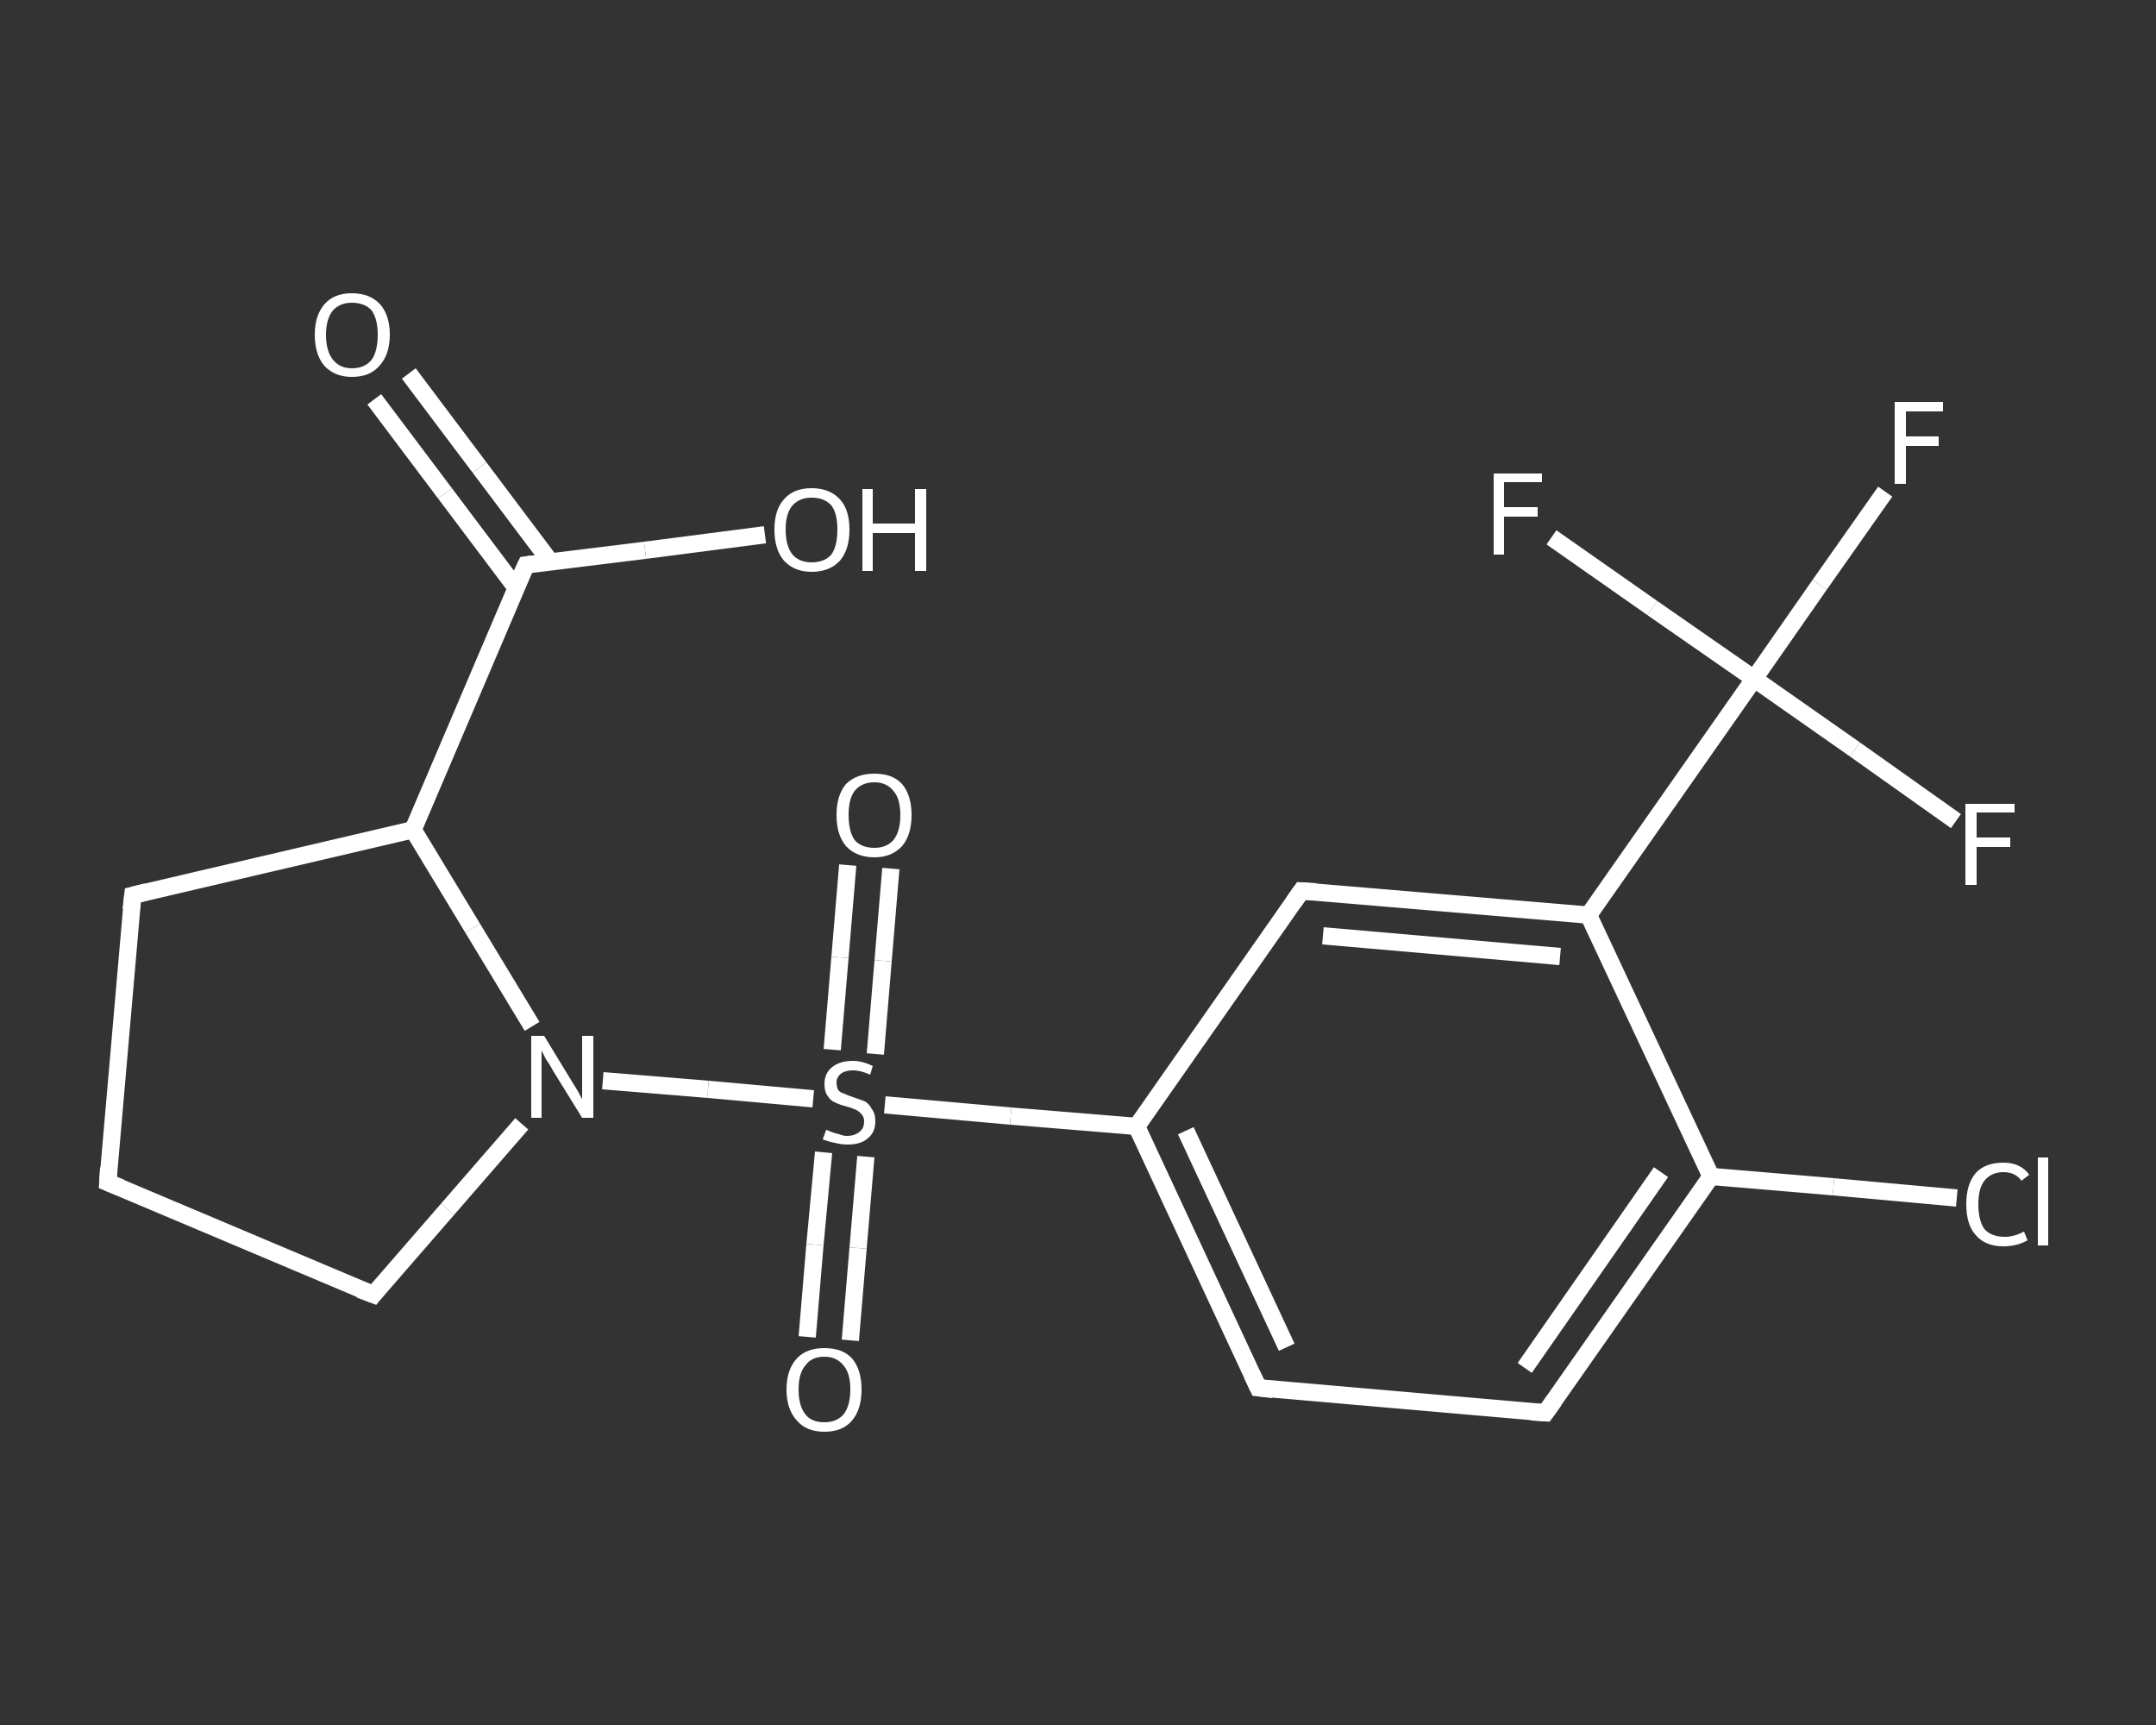 <?xml version='1.0' encoding='iso-8859-1'?>
<svg version='1.1' baseProfile='full'
              xmlns='http://www.w3.org/2000/svg'
                      xmlns:rdkit='http://www.rdkit.org/xml'
                      xmlns:xlink='http://www.w3.org/1999/xlink'
                  xml:space='preserve'
width='250px' height='200px' viewBox='0 0 250 200'>
<rect x="0" y="0" width="250" height="200" fill="#333333" stroke="none"/>
<!-- END OF HEADER -->
<rect style='opacity:1.0;fill:transparent;stroke:none' width='250.0' height='200.0' x='0.0' y='0.0'> </rect>
<path class='bond-0 atom-0 atom-1' d='M 47.4,43.3 L 55.6,54.2' style='fill:none;fill-rule:evenodd;stroke:#FFFFFF;stroke-width:2.0px;stroke-linecap:butt;stroke-linejoin:miter;stroke-opacity:1' />
<path class='bond-0 atom-0 atom-1' d='M 55.6,54.2 L 63.8,65.1' style='fill:none;fill-rule:evenodd;stroke:#FFFFFF;stroke-width:2.0px;stroke-linecap:butt;stroke-linejoin:miter;stroke-opacity:1' />
<path class='bond-0 atom-0 atom-1' d='M 43.4,46.3 L 51.6,57.2' style='fill:none;fill-rule:evenodd;stroke:#FFFFFF;stroke-width:2.0px;stroke-linecap:butt;stroke-linejoin:miter;stroke-opacity:1' />
<path class='bond-0 atom-0 atom-1' d='M 51.6,57.2 L 59.8,68.1' style='fill:none;fill-rule:evenodd;stroke:#FFFFFF;stroke-width:2.0px;stroke-linecap:butt;stroke-linejoin:miter;stroke-opacity:1' />
<path class='bond-1 atom-1 atom-2' d='M 61.0,65.5 L 74.8,63.8' style='fill:none;fill-rule:evenodd;stroke:#FFFFFF;stroke-width:2.0px;stroke-linecap:butt;stroke-linejoin:miter;stroke-opacity:1' />
<path class='bond-1 atom-1 atom-2' d='M 74.8,63.8 L 88.7,62.0' style='fill:none;fill-rule:evenodd;stroke:#FFFFFF;stroke-width:2.0px;stroke-linecap:butt;stroke-linejoin:miter;stroke-opacity:1' />
<path class='bond-2 atom-1 atom-3' d='M 61.0,65.5 L 47.9,96.2' style='fill:none;fill-rule:evenodd;stroke:#FFFFFF;stroke-width:2.0px;stroke-linecap:butt;stroke-linejoin:miter;stroke-opacity:1' />
<path class='bond-3 atom-3 atom-4' d='M 47.9,96.2 L 15.4,103.8' style='fill:none;fill-rule:evenodd;stroke:#FFFFFF;stroke-width:2.0px;stroke-linecap:butt;stroke-linejoin:miter;stroke-opacity:1' />
<path class='bond-4 atom-4 atom-5' d='M 15.4,103.8 L 12.5,137.1' style='fill:none;fill-rule:evenodd;stroke:#FFFFFF;stroke-width:2.0px;stroke-linecap:butt;stroke-linejoin:miter;stroke-opacity:1' />
<path class='bond-5 atom-5 atom-6' d='M 12.5,137.1 L 43.3,150.1' style='fill:none;fill-rule:evenodd;stroke:#FFFFFF;stroke-width:2.0px;stroke-linecap:butt;stroke-linejoin:miter;stroke-opacity:1' />
<path class='bond-6 atom-6 atom-7' d='M 43.3,150.1 L 51.9,140.2' style='fill:none;fill-rule:evenodd;stroke:#FFFFFF;stroke-width:2.0px;stroke-linecap:butt;stroke-linejoin:miter;stroke-opacity:1' />
<path class='bond-6 atom-6 atom-7' d='M 51.9,140.2 L 60.5,130.3' style='fill:none;fill-rule:evenodd;stroke:#FFFFFF;stroke-width:2.0px;stroke-linecap:butt;stroke-linejoin:miter;stroke-opacity:1' />
<path class='bond-7 atom-7 atom-8' d='M 69.9,125.3 L 82.1,126.3' style='fill:none;fill-rule:evenodd;stroke:#FFFFFF;stroke-width:2.0px;stroke-linecap:butt;stroke-linejoin:miter;stroke-opacity:1' />
<path class='bond-7 atom-7 atom-8' d='M 82.1,126.3 L 94.3,127.4' style='fill:none;fill-rule:evenodd;stroke:#FFFFFF;stroke-width:2.0px;stroke-linecap:butt;stroke-linejoin:miter;stroke-opacity:1' />
<path class='bond-8 atom-8 atom-9' d='M 101.5,122.2 L 102.4,111.4' style='fill:none;fill-rule:evenodd;stroke:#FFFFFF;stroke-width:2.0px;stroke-linecap:butt;stroke-linejoin:miter;stroke-opacity:1' />
<path class='bond-8 atom-8 atom-9' d='M 102.4,111.4 L 103.3,100.7' style='fill:none;fill-rule:evenodd;stroke:#FFFFFF;stroke-width:2.0px;stroke-linecap:butt;stroke-linejoin:miter;stroke-opacity:1' />
<path class='bond-8 atom-8 atom-9' d='M 96.5,121.7 L 97.4,111.0' style='fill:none;fill-rule:evenodd;stroke:#FFFFFF;stroke-width:2.0px;stroke-linecap:butt;stroke-linejoin:miter;stroke-opacity:1' />
<path class='bond-8 atom-8 atom-9' d='M 97.4,111.0 L 98.3,100.3' style='fill:none;fill-rule:evenodd;stroke:#FFFFFF;stroke-width:2.0px;stroke-linecap:butt;stroke-linejoin:miter;stroke-opacity:1' />
<path class='bond-9 atom-8 atom-10' d='M 95.5,133.6 L 94.5,144.3' style='fill:none;fill-rule:evenodd;stroke:#FFFFFF;stroke-width:2.0px;stroke-linecap:butt;stroke-linejoin:miter;stroke-opacity:1' />
<path class='bond-9 atom-8 atom-10' d='M 94.5,144.3 L 93.6,155.0' style='fill:none;fill-rule:evenodd;stroke:#FFFFFF;stroke-width:2.0px;stroke-linecap:butt;stroke-linejoin:miter;stroke-opacity:1' />
<path class='bond-9 atom-8 atom-10' d='M 100.4,134.1 L 99.5,144.7' style='fill:none;fill-rule:evenodd;stroke:#FFFFFF;stroke-width:2.0px;stroke-linecap:butt;stroke-linejoin:miter;stroke-opacity:1' />
<path class='bond-9 atom-8 atom-10' d='M 99.5,144.7 L 98.6,155.4' style='fill:none;fill-rule:evenodd;stroke:#FFFFFF;stroke-width:2.0px;stroke-linecap:butt;stroke-linejoin:miter;stroke-opacity:1' />
<path class='bond-10 atom-8 atom-11' d='M 102.6,128.1 L 117.2,129.4' style='fill:none;fill-rule:evenodd;stroke:#FFFFFF;stroke-width:2.0px;stroke-linecap:butt;stroke-linejoin:miter;stroke-opacity:1' />
<path class='bond-10 atom-8 atom-11' d='M 117.2,129.4 L 131.8,130.6' style='fill:none;fill-rule:evenodd;stroke:#FFFFFF;stroke-width:2.0px;stroke-linecap:butt;stroke-linejoin:miter;stroke-opacity:1' />
<path class='bond-11 atom-11 atom-12' d='M 131.8,130.6 L 145.9,160.9' style='fill:none;fill-rule:evenodd;stroke:#FFFFFF;stroke-width:2.0px;stroke-linecap:butt;stroke-linejoin:miter;stroke-opacity:1' />
<path class='bond-11 atom-11 atom-12' d='M 137.5,131.1 L 149.2,156.2' style='fill:none;fill-rule:evenodd;stroke:#FFFFFF;stroke-width:2.0px;stroke-linecap:butt;stroke-linejoin:miter;stroke-opacity:1' />
<path class='bond-12 atom-12 atom-13' d='M 145.9,160.9 L 179.2,163.8' style='fill:none;fill-rule:evenodd;stroke:#FFFFFF;stroke-width:2.0px;stroke-linecap:butt;stroke-linejoin:miter;stroke-opacity:1' />
<path class='bond-13 atom-13 atom-14' d='M 179.2,163.8 L 198.4,136.4' style='fill:none;fill-rule:evenodd;stroke:#FFFFFF;stroke-width:2.0px;stroke-linecap:butt;stroke-linejoin:miter;stroke-opacity:1' />
<path class='bond-13 atom-13 atom-14' d='M 176.8,158.6 L 192.6,135.9' style='fill:none;fill-rule:evenodd;stroke:#FFFFFF;stroke-width:2.0px;stroke-linecap:butt;stroke-linejoin:miter;stroke-opacity:1' />
<path class='bond-14 atom-14 atom-15' d='M 198.4,136.4 L 212.6,137.6' style='fill:none;fill-rule:evenodd;stroke:#FFFFFF;stroke-width:2.0px;stroke-linecap:butt;stroke-linejoin:miter;stroke-opacity:1' />
<path class='bond-14 atom-14 atom-15' d='M 212.6,137.6 L 226.9,138.9' style='fill:none;fill-rule:evenodd;stroke:#FFFFFF;stroke-width:2.0px;stroke-linecap:butt;stroke-linejoin:miter;stroke-opacity:1' />
<path class='bond-15 atom-14 atom-16' d='M 198.4,136.4 L 184.2,106.1' style='fill:none;fill-rule:evenodd;stroke:#FFFFFF;stroke-width:2.0px;stroke-linecap:butt;stroke-linejoin:miter;stroke-opacity:1' />
<path class='bond-16 atom-16 atom-17' d='M 184.2,106.1 L 203.4,78.7' style='fill:none;fill-rule:evenodd;stroke:#FFFFFF;stroke-width:2.0px;stroke-linecap:butt;stroke-linejoin:miter;stroke-opacity:1' />
<path class='bond-17 atom-17 atom-18' d='M 203.4,78.7 L 211.0,67.8' style='fill:none;fill-rule:evenodd;stroke:#FFFFFF;stroke-width:2.0px;stroke-linecap:butt;stroke-linejoin:miter;stroke-opacity:1' />
<path class='bond-17 atom-17 atom-18' d='M 211.0,67.8 L 218.6,57.0' style='fill:none;fill-rule:evenodd;stroke:#FFFFFF;stroke-width:2.0px;stroke-linecap:butt;stroke-linejoin:miter;stroke-opacity:1' />
<path class='bond-18 atom-17 atom-19' d='M 203.4,78.7 L 191.6,70.5' style='fill:none;fill-rule:evenodd;stroke:#FFFFFF;stroke-width:2.0px;stroke-linecap:butt;stroke-linejoin:miter;stroke-opacity:1' />
<path class='bond-18 atom-17 atom-19' d='M 191.6,70.5 L 179.9,62.3' style='fill:none;fill-rule:evenodd;stroke:#FFFFFF;stroke-width:2.0px;stroke-linecap:butt;stroke-linejoin:miter;stroke-opacity:1' />
<path class='bond-19 atom-17 atom-20' d='M 203.4,78.7 L 215.1,86.9' style='fill:none;fill-rule:evenodd;stroke:#FFFFFF;stroke-width:2.0px;stroke-linecap:butt;stroke-linejoin:miter;stroke-opacity:1' />
<path class='bond-19 atom-17 atom-20' d='M 215.1,86.9 L 226.8,95.2' style='fill:none;fill-rule:evenodd;stroke:#FFFFFF;stroke-width:2.0px;stroke-linecap:butt;stroke-linejoin:miter;stroke-opacity:1' />
<path class='bond-20 atom-16 atom-21' d='M 184.2,106.1 L 150.9,103.3' style='fill:none;fill-rule:evenodd;stroke:#FFFFFF;stroke-width:2.0px;stroke-linecap:butt;stroke-linejoin:miter;stroke-opacity:1' />
<path class='bond-20 atom-16 atom-21' d='M 180.9,110.9 L 153.4,108.5' style='fill:none;fill-rule:evenodd;stroke:#FFFFFF;stroke-width:2.0px;stroke-linecap:butt;stroke-linejoin:miter;stroke-opacity:1' />
<path class='bond-21 atom-7 atom-3' d='M 61.7,119.0 L 54.8,107.6' style='fill:none;fill-rule:evenodd;stroke:#FFFFFF;stroke-width:2.0px;stroke-linecap:butt;stroke-linejoin:miter;stroke-opacity:1' />
<path class='bond-21 atom-7 atom-3' d='M 54.8,107.6 L 47.9,96.2' style='fill:none;fill-rule:evenodd;stroke:#FFFFFF;stroke-width:2.0px;stroke-linecap:butt;stroke-linejoin:miter;stroke-opacity:1' />
<path class='bond-22 atom-21 atom-11' d='M 150.9,103.3 L 131.8,130.6' style='fill:none;fill-rule:evenodd;stroke:#FFFFFF;stroke-width:2.0px;stroke-linecap:butt;stroke-linejoin:miter;stroke-opacity:1' />
<path d='M 61.7,65.4 L 61.0,65.5 L 60.3,67.0' style='fill:none;stroke:#FFFFFF;stroke-width:2.0px;stroke-linecap:butt;stroke-linejoin:miter;stroke-opacity:1;' />
<path d='M 17.0,103.4 L 15.4,103.8 L 15.2,105.5' style='fill:none;stroke:#FFFFFF;stroke-width:2.0px;stroke-linecap:butt;stroke-linejoin:miter;stroke-opacity:1;' />
<path d='M 12.6,135.4 L 12.5,137.1 L 14.0,137.7' style='fill:none;stroke:#FFFFFF;stroke-width:2.0px;stroke-linecap:butt;stroke-linejoin:miter;stroke-opacity:1;' />
<path d='M 41.7,149.5 L 43.3,150.1 L 43.7,149.6' style='fill:none;stroke:#FFFFFF;stroke-width:2.0px;stroke-linecap:butt;stroke-linejoin:miter;stroke-opacity:1;' />
<path d='M 145.2,159.4 L 145.9,160.9 L 147.6,161.1' style='fill:none;stroke:#FFFFFF;stroke-width:2.0px;stroke-linecap:butt;stroke-linejoin:miter;stroke-opacity:1;' />
<path d='M 177.6,163.7 L 179.2,163.8 L 180.2,162.4' style='fill:none;stroke:#FFFFFF;stroke-width:2.0px;stroke-linecap:butt;stroke-linejoin:miter;stroke-opacity:1;' />
<path d='M 152.6,103.4 L 150.9,103.3 L 150.0,104.6' style='fill:none;stroke:#FFFFFF;stroke-width:2.0px;stroke-linecap:butt;stroke-linejoin:miter;stroke-opacity:1;' />
<path class='atom-0' d='M 36.5 38.8
Q 36.5 36.6, 37.6 35.3
Q 38.7 34.0, 40.8 34.0
Q 42.9 34.0, 44.1 35.3
Q 45.2 36.6, 45.2 38.8
Q 45.2 41.1, 44.0 42.4
Q 42.9 43.7, 40.8 43.7
Q 38.8 43.7, 37.6 42.4
Q 36.5 41.1, 36.5 38.8
M 40.8 42.7
Q 42.3 42.7, 43.1 41.7
Q 43.8 40.7, 43.8 38.8
Q 43.8 37.0, 43.1 36.0
Q 42.3 35.1, 40.8 35.1
Q 39.4 35.1, 38.6 36.0
Q 37.8 37.0, 37.8 38.8
Q 37.8 40.7, 38.6 41.7
Q 39.4 42.7, 40.8 42.7
' fill='#FFFFFF'/>
<path class='atom-2' d='M 89.8 61.4
Q 89.8 59.1, 90.9 57.9
Q 92.0 56.6, 94.1 56.6
Q 96.2 56.6, 97.4 57.9
Q 98.5 59.1, 98.5 61.4
Q 98.5 63.7, 97.4 65.0
Q 96.2 66.3, 94.1 66.3
Q 92.1 66.3, 90.9 65.0
Q 89.8 63.7, 89.8 61.4
M 94.1 65.2
Q 95.6 65.2, 96.4 64.3
Q 97.1 63.3, 97.1 61.4
Q 97.1 59.5, 96.4 58.6
Q 95.6 57.7, 94.1 57.7
Q 92.7 57.7, 91.9 58.6
Q 91.1 59.5, 91.1 61.4
Q 91.1 63.3, 91.9 64.3
Q 92.7 65.2, 94.1 65.2
' fill='#FFFFFF'/>
<path class='atom-2' d='M 100.0 56.7
L 101.2 56.7
L 101.2 60.7
L 106.1 60.7
L 106.1 56.7
L 107.4 56.7
L 107.4 66.2
L 106.1 66.2
L 106.1 61.8
L 101.2 61.8
L 101.2 66.2
L 100.0 66.2
L 100.0 56.7
' fill='#FFFFFF'/>
<path class='atom-7' d='M 63.1 120.1
L 66.2 125.2
Q 66.5 125.7, 67.0 126.5
Q 67.5 127.4, 67.5 127.5
L 67.5 120.1
L 68.8 120.1
L 68.8 129.6
L 67.5 129.6
L 64.1 124.1
Q 63.8 123.5, 63.3 122.8
Q 62.9 122.0, 62.8 121.8
L 62.8 129.6
L 61.6 129.6
L 61.6 120.1
L 63.1 120.1
' fill='#FFFFFF'/>
<path class='atom-8' d='M 95.8 131.0
Q 95.9 131.0, 96.3 131.2
Q 96.8 131.4, 97.3 131.5
Q 97.8 131.7, 98.2 131.7
Q 99.1 131.7, 99.7 131.2
Q 100.2 130.8, 100.2 130.0
Q 100.2 129.5, 99.9 129.2
Q 99.7 128.9, 99.3 128.7
Q 98.9 128.5, 98.2 128.3
Q 97.4 128.1, 96.8 127.8
Q 96.3 127.6, 96.0 127.1
Q 95.6 126.6, 95.6 125.7
Q 95.6 124.5, 96.4 123.8
Q 97.3 123.0, 98.9 123.0
Q 100.0 123.0, 101.2 123.6
L 100.9 124.6
Q 99.8 124.1, 98.9 124.1
Q 98.0 124.1, 97.5 124.5
Q 97.0 124.9, 97.0 125.5
Q 97.0 126.0, 97.2 126.4
Q 97.5 126.7, 97.9 126.8
Q 98.3 127.0, 98.9 127.2
Q 99.8 127.5, 100.3 127.7
Q 100.8 128.0, 101.1 128.6
Q 101.5 129.1, 101.5 130.0
Q 101.5 131.3, 100.6 132.0
Q 99.8 132.7, 98.3 132.7
Q 97.5 132.7, 96.8 132.5
Q 96.2 132.4, 95.4 132.1
L 95.8 131.0
' fill='#FFFFFF'/>
<path class='atom-9' d='M 97.0 94.5
Q 97.0 92.2, 98.1 90.9
Q 99.3 89.7, 101.4 89.7
Q 103.5 89.7, 104.6 90.9
Q 105.7 92.2, 105.7 94.5
Q 105.7 96.8, 104.6 98.1
Q 103.4 99.4, 101.4 99.4
Q 99.3 99.4, 98.1 98.1
Q 97.0 96.8, 97.0 94.5
M 101.4 98.3
Q 102.8 98.3, 103.6 97.4
Q 104.4 96.4, 104.4 94.5
Q 104.4 92.6, 103.6 91.7
Q 102.8 90.7, 101.4 90.7
Q 99.9 90.7, 99.1 91.7
Q 98.4 92.6, 98.4 94.5
Q 98.4 96.4, 99.1 97.4
Q 99.9 98.3, 101.4 98.3
' fill='#FFFFFF'/>
<path class='atom-10' d='M 91.2 161.1
Q 91.2 158.8, 92.4 157.5
Q 93.5 156.3, 95.6 156.3
Q 97.7 156.3, 98.8 157.5
Q 99.9 158.8, 99.9 161.1
Q 99.9 163.4, 98.8 164.7
Q 97.7 166.0, 95.6 166.0
Q 93.5 166.0, 92.4 164.7
Q 91.2 163.4, 91.2 161.1
M 95.6 164.9
Q 97.0 164.9, 97.8 164.0
Q 98.6 163.0, 98.6 161.1
Q 98.6 159.2, 97.8 158.3
Q 97.0 157.3, 95.6 157.3
Q 94.1 157.3, 93.4 158.3
Q 92.6 159.2, 92.6 161.1
Q 92.6 163.0, 93.4 164.0
Q 94.1 164.9, 95.6 164.9
' fill='#FFFFFF'/>
<path class='atom-15' d='M 228.0 139.6
Q 228.0 137.3, 229.1 136.0
Q 230.2 134.8, 232.3 134.8
Q 234.3 134.8, 235.3 136.2
L 234.4 136.9
Q 233.7 135.9, 232.3 135.9
Q 230.9 135.9, 230.1 136.9
Q 229.4 137.8, 229.4 139.6
Q 229.4 141.5, 230.1 142.5
Q 230.9 143.4, 232.5 143.4
Q 233.5 143.4, 234.7 142.8
L 235.1 143.8
Q 234.6 144.1, 233.9 144.3
Q 233.1 144.5, 232.3 144.5
Q 230.2 144.5, 229.1 143.2
Q 228.0 142.0, 228.0 139.6
' fill='#FFFFFF'/>
<path class='atom-15' d='M 236.3 134.2
L 237.5 134.2
L 237.5 144.4
L 236.3 144.4
L 236.3 134.2
' fill='#FFFFFF'/>
<path class='atom-18' d='M 219.7 46.6
L 225.3 46.6
L 225.3 47.7
L 221.0 47.7
L 221.0 50.6
L 224.8 50.6
L 224.8 51.7
L 221.0 51.7
L 221.0 56.1
L 219.7 56.1
L 219.7 46.6
' fill='#FFFFFF'/>
<path class='atom-19' d='M 173.2 54.9
L 178.8 54.9
L 178.8 55.9
L 174.4 55.9
L 174.4 58.8
L 178.3 58.8
L 178.3 59.9
L 174.4 59.9
L 174.4 64.3
L 173.2 64.3
L 173.2 54.9
' fill='#FFFFFF'/>
<path class='atom-20' d='M 227.9 93.2
L 233.6 93.2
L 233.6 94.2
L 229.2 94.2
L 229.2 97.1
L 233.1 97.1
L 233.1 98.2
L 229.2 98.2
L 229.2 102.6
L 227.9 102.6
L 227.9 93.2
' fill='#FFFFFF'/>
</svg>

